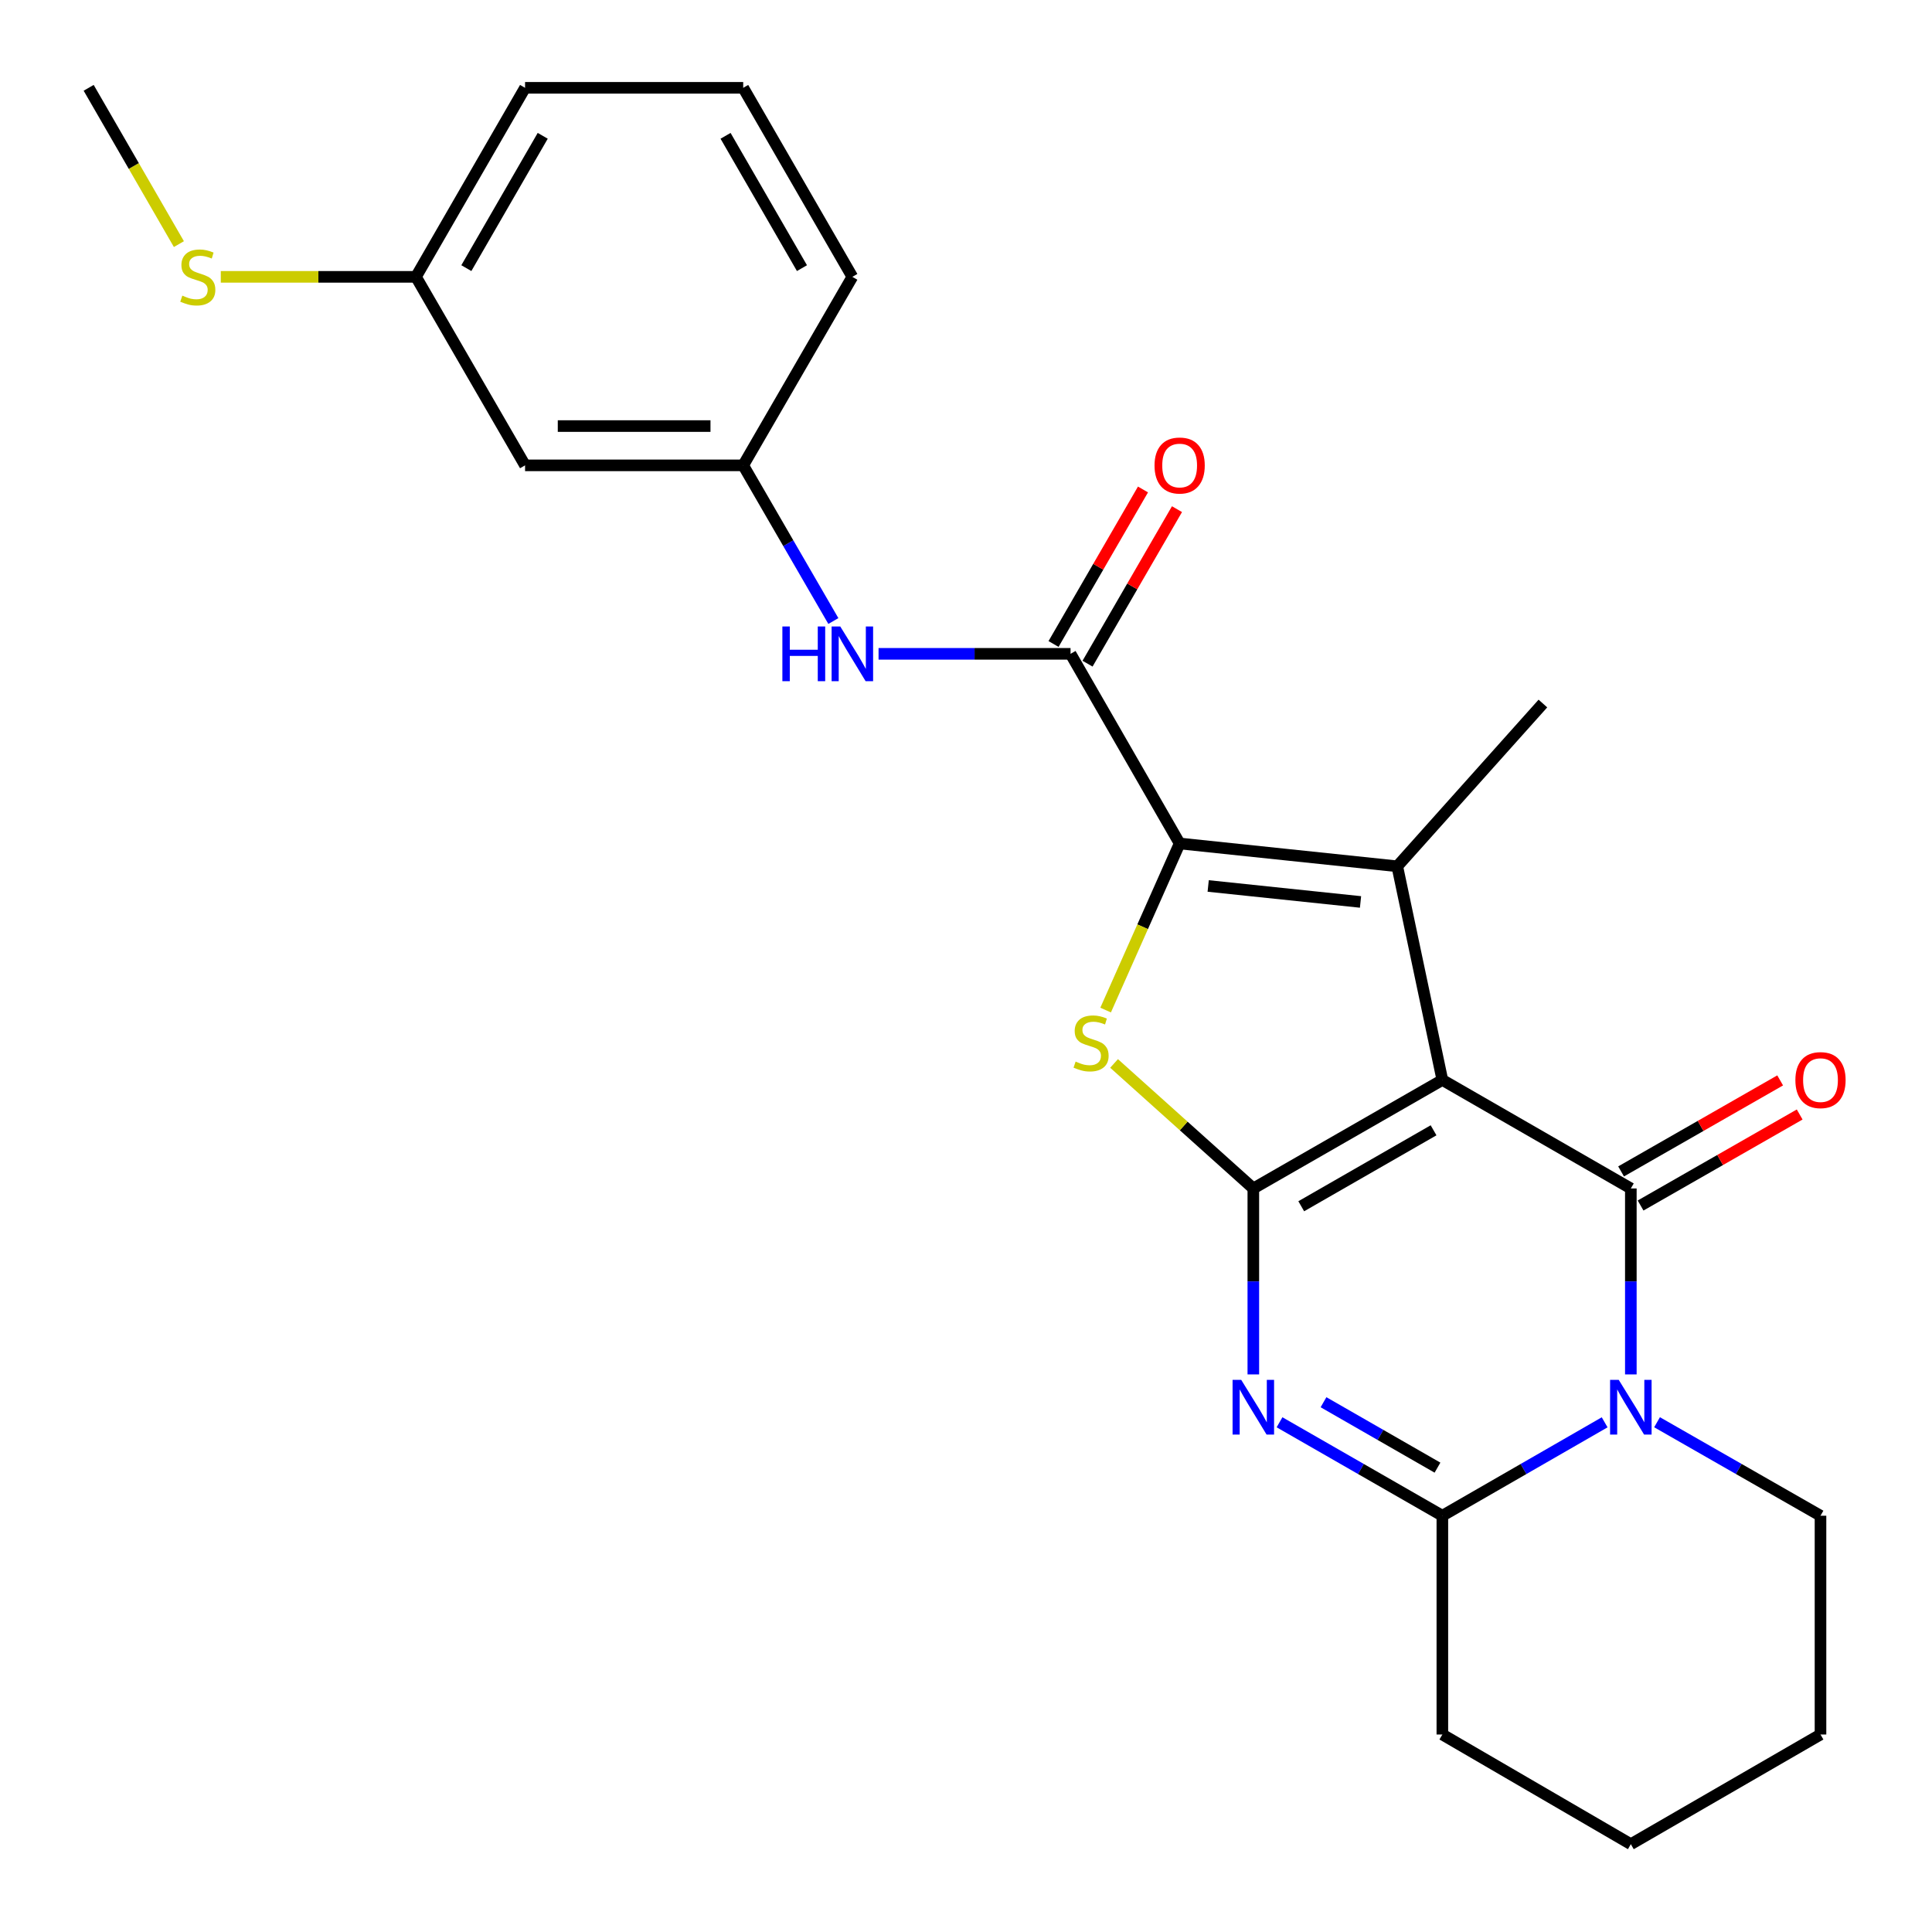<?xml version='1.0' encoding='iso-8859-1'?>
<svg version='1.1' baseProfile='full'
              xmlns='http://www.w3.org/2000/svg'
                      xmlns:rdkit='http://www.rdkit.org/xml'
                      xmlns:xlink='http://www.w3.org/1999/xlink'
                  xml:space='preserve'
width='1000px' height='1000px' viewBox='0 0 1000 1000'>
<!-- END OF HEADER -->
<rect style='opacity:1.0;fill:#FFFFFF;stroke:none' width='1000' height='1000' x='0' y='0'> </rect>
<path class='bond-0' d='M 746.561,558.98 L 648.72,615.147' style='fill:none;fill-rule:evenodd;stroke:#000000;stroke-width:6px;stroke-linecap:butt;stroke-linejoin:miter;stroke-opacity:1' />
<path class='bond-0' d='M 742.008,585.04 L 673.52,624.357' style='fill:none;fill-rule:evenodd;stroke:#000000;stroke-width:6px;stroke-linecap:butt;stroke-linejoin:miter;stroke-opacity:1' />
<path class='bond-1' d='M 746.561,558.98 L 844.119,615.147' style='fill:none;fill-rule:evenodd;stroke:#000000;stroke-width:6px;stroke-linecap:butt;stroke-linejoin:miter;stroke-opacity:1' />
<path class='bond-4' d='M 746.561,558.98 L 723.222,448.397' style='fill:none;fill-rule:evenodd;stroke:#000000;stroke-width:6px;stroke-linecap:butt;stroke-linejoin:miter;stroke-opacity:1' />
<path class='bond-2' d='M 648.72,615.147 L 648.72,663.271' style='fill:none;fill-rule:evenodd;stroke:#000000;stroke-width:6px;stroke-linecap:butt;stroke-linejoin:miter;stroke-opacity:1' />
<path class='bond-2' d='M 648.72,663.271 L 648.72,711.394' style='fill:none;fill-rule:evenodd;stroke:#0000FF;stroke-width:6px;stroke-linecap:butt;stroke-linejoin:miter;stroke-opacity:1' />
<path class='bond-6' d='M 648.72,615.147 L 612.681,582.793' style='fill:none;fill-rule:evenodd;stroke:#000000;stroke-width:6px;stroke-linecap:butt;stroke-linejoin:miter;stroke-opacity:1' />
<path class='bond-6' d='M 612.681,582.793 L 576.642,550.438' style='fill:none;fill-rule:evenodd;stroke:#CCCC00;stroke-width:6px;stroke-linecap:butt;stroke-linejoin:miter;stroke-opacity:1' />
<path class='bond-3' d='M 844.119,615.147 L 844.119,663.271' style='fill:none;fill-rule:evenodd;stroke:#000000;stroke-width:6px;stroke-linecap:butt;stroke-linejoin:miter;stroke-opacity:1' />
<path class='bond-3' d='M 844.119,663.271 L 844.119,711.394' style='fill:none;fill-rule:evenodd;stroke:#0000FF;stroke-width:6px;stroke-linecap:butt;stroke-linejoin:miter;stroke-opacity:1' />
<path class='bond-10' d='M 849.168,623.972 L 890.339,600.416' style='fill:none;fill-rule:evenodd;stroke:#000000;stroke-width:6px;stroke-linecap:butt;stroke-linejoin:miter;stroke-opacity:1' />
<path class='bond-10' d='M 890.339,600.416 L 931.509,576.861' style='fill:none;fill-rule:evenodd;stroke:#FF0000;stroke-width:6px;stroke-linecap:butt;stroke-linejoin:miter;stroke-opacity:1' />
<path class='bond-10' d='M 839.07,606.323 L 880.241,582.767' style='fill:none;fill-rule:evenodd;stroke:#000000;stroke-width:6px;stroke-linecap:butt;stroke-linejoin:miter;stroke-opacity:1' />
<path class='bond-10' d='M 880.241,582.767 L 921.411,559.211' style='fill:none;fill-rule:evenodd;stroke:#FF0000;stroke-width:6px;stroke-linecap:butt;stroke-linejoin:miter;stroke-opacity:1' />
<path class='bond-26' d='M 662.28,736.168 L 704.421,760.355' style='fill:none;fill-rule:evenodd;stroke:#0000FF;stroke-width:6px;stroke-linecap:butt;stroke-linejoin:miter;stroke-opacity:1' />
<path class='bond-26' d='M 704.421,760.355 L 746.561,784.541' style='fill:none;fill-rule:evenodd;stroke:#000000;stroke-width:6px;stroke-linecap:butt;stroke-linejoin:miter;stroke-opacity:1' />
<path class='bond-26' d='M 685.045,725.789 L 714.543,742.719' style='fill:none;fill-rule:evenodd;stroke:#0000FF;stroke-width:6px;stroke-linecap:butt;stroke-linejoin:miter;stroke-opacity:1' />
<path class='bond-26' d='M 714.543,742.719 L 744.041,759.65' style='fill:none;fill-rule:evenodd;stroke:#000000;stroke-width:6px;stroke-linecap:butt;stroke-linejoin:miter;stroke-opacity:1' />
<path class='bond-7' d='M 830.565,736.187 L 788.563,760.364' style='fill:none;fill-rule:evenodd;stroke:#0000FF;stroke-width:6px;stroke-linecap:butt;stroke-linejoin:miter;stroke-opacity:1' />
<path class='bond-7' d='M 788.563,760.364 L 746.561,784.541' style='fill:none;fill-rule:evenodd;stroke:#000000;stroke-width:6px;stroke-linecap:butt;stroke-linejoin:miter;stroke-opacity:1' />
<path class='bond-14' d='M 857.687,736.146 L 899.987,760.344' style='fill:none;fill-rule:evenodd;stroke:#0000FF;stroke-width:6px;stroke-linecap:butt;stroke-linejoin:miter;stroke-opacity:1' />
<path class='bond-14' d='M 899.987,760.344 L 942.288,784.541' style='fill:none;fill-rule:evenodd;stroke:#000000;stroke-width:6px;stroke-linecap:butt;stroke-linejoin:miter;stroke-opacity:1' />
<path class='bond-5' d='M 723.222,448.397 L 610.583,436.58' style='fill:none;fill-rule:evenodd;stroke:#000000;stroke-width:6px;stroke-linecap:butt;stroke-linejoin:miter;stroke-opacity:1' />
<path class='bond-5' d='M 704.205,466.847 L 625.357,458.576' style='fill:none;fill-rule:evenodd;stroke:#000000;stroke-width:6px;stroke-linecap:butt;stroke-linejoin:miter;stroke-opacity:1' />
<path class='bond-15' d='M 723.222,448.397 L 798.605,364.146' style='fill:none;fill-rule:evenodd;stroke:#000000;stroke-width:6px;stroke-linecap:butt;stroke-linejoin:miter;stroke-opacity:1' />
<path class='bond-8' d='M 610.583,436.58 L 554.11,338.423' style='fill:none;fill-rule:evenodd;stroke:#000000;stroke-width:6px;stroke-linecap:butt;stroke-linejoin:miter;stroke-opacity:1' />
<path class='bond-25' d='M 610.583,436.58 L 591.425,479.695' style='fill:none;fill-rule:evenodd;stroke:#000000;stroke-width:6px;stroke-linecap:butt;stroke-linejoin:miter;stroke-opacity:1' />
<path class='bond-25' d='M 591.425,479.695 L 572.268,522.811' style='fill:none;fill-rule:evenodd;stroke:#CCCC00;stroke-width:6px;stroke-linecap:butt;stroke-linejoin:miter;stroke-opacity:1' />
<path class='bond-18' d='M 746.561,784.541 L 746.561,897.78' style='fill:none;fill-rule:evenodd;stroke:#000000;stroke-width:6px;stroke-linecap:butt;stroke-linejoin:miter;stroke-opacity:1' />
<path class='bond-9' d='M 554.11,338.423 L 504.425,338.423' style='fill:none;fill-rule:evenodd;stroke:#000000;stroke-width:6px;stroke-linecap:butt;stroke-linejoin:miter;stroke-opacity:1' />
<path class='bond-9' d='M 504.425,338.423 L 454.74,338.423' style='fill:none;fill-rule:evenodd;stroke:#0000FF;stroke-width:6px;stroke-linecap:butt;stroke-linejoin:miter;stroke-opacity:1' />
<path class='bond-11' d='M 562.909,343.517 L 586.058,303.527' style='fill:none;fill-rule:evenodd;stroke:#000000;stroke-width:6px;stroke-linecap:butt;stroke-linejoin:miter;stroke-opacity:1' />
<path class='bond-11' d='M 586.058,303.527 L 609.206,263.536' style='fill:none;fill-rule:evenodd;stroke:#FF0000;stroke-width:6px;stroke-linecap:butt;stroke-linejoin:miter;stroke-opacity:1' />
<path class='bond-11' d='M 545.311,333.33 L 568.46,293.34' style='fill:none;fill-rule:evenodd;stroke:#000000;stroke-width:6px;stroke-linecap:butt;stroke-linejoin:miter;stroke-opacity:1' />
<path class='bond-11' d='M 568.46,293.34 L 591.608,253.35' style='fill:none;fill-rule:evenodd;stroke:#FF0000;stroke-width:6px;stroke-linecap:butt;stroke-linejoin:miter;stroke-opacity:1' />
<path class='bond-12' d='M 431.345,321.445 L 408.014,281.155' style='fill:none;fill-rule:evenodd;stroke:#0000FF;stroke-width:6px;stroke-linecap:butt;stroke-linejoin:miter;stroke-opacity:1' />
<path class='bond-12' d='M 408.014,281.155 L 384.682,240.865' style='fill:none;fill-rule:evenodd;stroke:#000000;stroke-width:6px;stroke-linecap:butt;stroke-linejoin:miter;stroke-opacity:1' />
<path class='bond-13' d='M 384.682,240.865 L 271.772,240.865' style='fill:none;fill-rule:evenodd;stroke:#000000;stroke-width:6px;stroke-linecap:butt;stroke-linejoin:miter;stroke-opacity:1' />
<path class='bond-13' d='M 367.746,220.531 L 288.708,220.531' style='fill:none;fill-rule:evenodd;stroke:#000000;stroke-width:6px;stroke-linecap:butt;stroke-linejoin:miter;stroke-opacity:1' />
<path class='bond-20' d='M 384.682,240.865 L 441.177,143.295' style='fill:none;fill-rule:evenodd;stroke:#000000;stroke-width:6px;stroke-linecap:butt;stroke-linejoin:miter;stroke-opacity:1' />
<path class='bond-16' d='M 271.772,240.865 L 215.3,143.295' style='fill:none;fill-rule:evenodd;stroke:#000000;stroke-width:6px;stroke-linecap:butt;stroke-linejoin:miter;stroke-opacity:1' />
<path class='bond-23' d='M 942.288,784.541 L 942.288,897.78' style='fill:none;fill-rule:evenodd;stroke:#000000;stroke-width:6px;stroke-linecap:butt;stroke-linejoin:miter;stroke-opacity:1' />
<path class='bond-17' d='M 215.3,143.295 L 164.79,143.295' style='fill:none;fill-rule:evenodd;stroke:#000000;stroke-width:6px;stroke-linecap:butt;stroke-linejoin:miter;stroke-opacity:1' />
<path class='bond-17' d='M 164.79,143.295 L 114.281,143.295' style='fill:none;fill-rule:evenodd;stroke:#CCCC00;stroke-width:6px;stroke-linecap:butt;stroke-linejoin:miter;stroke-opacity:1' />
<path class='bond-28' d='M 215.3,143.295 L 271.772,45.455' style='fill:none;fill-rule:evenodd;stroke:#000000;stroke-width:6px;stroke-linecap:butt;stroke-linejoin:miter;stroke-opacity:1' />
<path class='bond-28' d='M 241.381,138.784 L 280.912,70.296' style='fill:none;fill-rule:evenodd;stroke:#000000;stroke-width:6px;stroke-linecap:butt;stroke-linejoin:miter;stroke-opacity:1' />
<path class='bond-22' d='M 92.596,126.351 L 69.245,85.903' style='fill:none;fill-rule:evenodd;stroke:#CCCC00;stroke-width:6px;stroke-linecap:butt;stroke-linejoin:miter;stroke-opacity:1' />
<path class='bond-22' d='M 69.245,85.903 L 45.894,45.455' style='fill:none;fill-rule:evenodd;stroke:#000000;stroke-width:6px;stroke-linecap:butt;stroke-linejoin:miter;stroke-opacity:1' />
<path class='bond-27' d='M 746.561,897.78 L 844.119,954.545' style='fill:none;fill-rule:evenodd;stroke:#000000;stroke-width:6px;stroke-linecap:butt;stroke-linejoin:miter;stroke-opacity:1' />
<path class='bond-19' d='M 384.682,45.455 L 441.177,143.295' style='fill:none;fill-rule:evenodd;stroke:#000000;stroke-width:6px;stroke-linecap:butt;stroke-linejoin:miter;stroke-opacity:1' />
<path class='bond-19' d='M 375.547,70.299 L 415.094,138.787' style='fill:none;fill-rule:evenodd;stroke:#000000;stroke-width:6px;stroke-linecap:butt;stroke-linejoin:miter;stroke-opacity:1' />
<path class='bond-21' d='M 384.682,45.455 L 271.772,45.455' style='fill:none;fill-rule:evenodd;stroke:#000000;stroke-width:6px;stroke-linecap:butt;stroke-linejoin:miter;stroke-opacity:1' />
<path class='bond-24' d='M 942.288,897.78 L 844.119,954.545' style='fill:none;fill-rule:evenodd;stroke:#000000;stroke-width:6px;stroke-linecap:butt;stroke-linejoin:miter;stroke-opacity:1' />
<path  class='atom-3' d='M 642.46 714.225
L 651.74 729.225
Q 652.66 730.705, 654.14 733.385
Q 655.62 736.065, 655.7 736.225
L 655.7 714.225
L 659.46 714.225
L 659.46 742.545
L 655.58 742.545
L 645.62 726.145
Q 644.46 724.225, 643.22 722.025
Q 642.02 719.825, 641.66 719.145
L 641.66 742.545
L 637.98 742.545
L 637.98 714.225
L 642.46 714.225
' fill='#0000FF'/>
<path  class='atom-4' d='M 837.859 714.225
L 847.139 729.225
Q 848.059 730.705, 849.539 733.385
Q 851.019 736.065, 851.099 736.225
L 851.099 714.225
L 854.859 714.225
L 854.859 742.545
L 850.979 742.545
L 841.019 726.145
Q 839.859 724.225, 838.619 722.025
Q 837.419 719.825, 837.059 719.145
L 837.059 742.545
L 833.379 742.545
L 833.379 714.225
L 837.859 714.225
' fill='#0000FF'/>
<path  class='atom-7' d='M 556.74 549.473
Q 557.06 549.593, 558.38 550.153
Q 559.7 550.713, 561.14 551.073
Q 562.62 551.393, 564.06 551.393
Q 566.74 551.393, 568.3 550.113
Q 569.86 548.793, 569.86 546.513
Q 569.86 544.953, 569.06 543.993
Q 568.3 543.033, 567.1 542.513
Q 565.9 541.993, 563.9 541.393
Q 561.38 540.633, 559.86 539.913
Q 558.38 539.193, 557.3 537.673
Q 556.26 536.153, 556.26 533.593
Q 556.26 530.033, 558.66 527.833
Q 561.1 525.633, 565.9 525.633
Q 569.18 525.633, 572.9 527.193
L 571.98 530.273
Q 568.58 528.873, 566.02 528.873
Q 563.26 528.873, 561.74 530.033
Q 560.22 531.153, 560.26 533.113
Q 560.26 534.633, 561.02 535.553
Q 561.82 536.473, 562.94 536.993
Q 564.1 537.513, 566.02 538.113
Q 568.58 538.913, 570.1 539.713
Q 571.62 540.513, 572.7 542.153
Q 573.82 543.753, 573.82 546.513
Q 573.82 550.433, 571.18 552.553
Q 568.58 554.633, 564.22 554.633
Q 561.7 554.633, 559.78 554.073
Q 557.9 553.553, 555.66 552.633
L 556.74 549.473
' fill='#CCCC00'/>
<path  class='atom-10' d='M 404.957 324.263
L 408.797 324.263
L 408.797 336.303
L 423.277 336.303
L 423.277 324.263
L 427.117 324.263
L 427.117 352.583
L 423.277 352.583
L 423.277 339.503
L 408.797 339.503
L 408.797 352.583
L 404.957 352.583
L 404.957 324.263
' fill='#0000FF'/>
<path  class='atom-10' d='M 434.917 324.263
L 444.197 339.263
Q 445.117 340.743, 446.597 343.423
Q 448.077 346.103, 448.157 346.263
L 448.157 324.263
L 451.917 324.263
L 451.917 352.583
L 448.037 352.583
L 438.077 336.183
Q 436.917 334.263, 435.677 332.063
Q 434.477 329.863, 434.117 329.183
L 434.117 352.583
L 430.437 352.583
L 430.437 324.263
L 434.917 324.263
' fill='#0000FF'/>
<path  class='atom-11' d='M 929.288 559.06
Q 929.288 552.26, 932.648 548.46
Q 936.008 544.66, 942.288 544.66
Q 948.568 544.66, 951.928 548.46
Q 955.288 552.26, 955.288 559.06
Q 955.288 565.94, 951.888 569.86
Q 948.488 573.74, 942.288 573.74
Q 936.048 573.74, 932.648 569.86
Q 929.288 565.98, 929.288 559.06
M 942.288 570.54
Q 946.608 570.54, 948.928 567.66
Q 951.288 564.74, 951.288 559.06
Q 951.288 553.5, 948.928 550.7
Q 946.608 547.86, 942.288 547.86
Q 937.968 547.86, 935.608 550.66
Q 933.288 553.46, 933.288 559.06
Q 933.288 564.78, 935.608 567.66
Q 937.968 570.54, 942.288 570.54
' fill='#FF0000'/>
<path  class='atom-12' d='M 597.583 240.945
Q 597.583 234.145, 600.943 230.345
Q 604.303 226.545, 610.583 226.545
Q 616.863 226.545, 620.223 230.345
Q 623.583 234.145, 623.583 240.945
Q 623.583 247.825, 620.183 251.745
Q 616.783 255.625, 610.583 255.625
Q 604.343 255.625, 600.943 251.745
Q 597.583 247.865, 597.583 240.945
M 610.583 252.425
Q 614.903 252.425, 617.223 249.545
Q 619.583 246.625, 619.583 240.945
Q 619.583 235.385, 617.223 232.585
Q 614.903 229.745, 610.583 229.745
Q 606.263 229.745, 603.903 232.545
Q 601.583 235.345, 601.583 240.945
Q 601.583 246.665, 603.903 249.545
Q 606.263 252.425, 610.583 252.425
' fill='#FF0000'/>
<path  class='atom-18' d='M 94.378 153.015
Q 94.698 153.135, 96.018 153.695
Q 97.338 154.255, 98.778 154.615
Q 100.258 154.935, 101.698 154.935
Q 104.378 154.935, 105.938 153.655
Q 107.498 152.335, 107.498 150.055
Q 107.498 148.495, 106.698 147.535
Q 105.938 146.575, 104.738 146.055
Q 103.538 145.535, 101.538 144.935
Q 99.018 144.175, 97.498 143.455
Q 96.018 142.735, 94.938 141.215
Q 93.898 139.695, 93.898 137.135
Q 93.898 133.575, 96.298 131.375
Q 98.738 129.175, 103.538 129.175
Q 106.818 129.175, 110.538 130.735
L 109.618 133.815
Q 106.218 132.415, 103.658 132.415
Q 100.898 132.415, 99.378 133.575
Q 97.858 134.695, 97.898 136.655
Q 97.898 138.175, 98.658 139.095
Q 99.458 140.015, 100.578 140.535
Q 101.738 141.055, 103.658 141.655
Q 106.218 142.455, 107.738 143.255
Q 109.258 144.055, 110.338 145.695
Q 111.458 147.295, 111.458 150.055
Q 111.458 153.975, 108.818 156.095
Q 106.218 158.175, 101.858 158.175
Q 99.338 158.175, 97.418 157.615
Q 95.538 157.095, 93.298 156.175
L 94.378 153.015
' fill='#CCCC00'/>
</svg>
